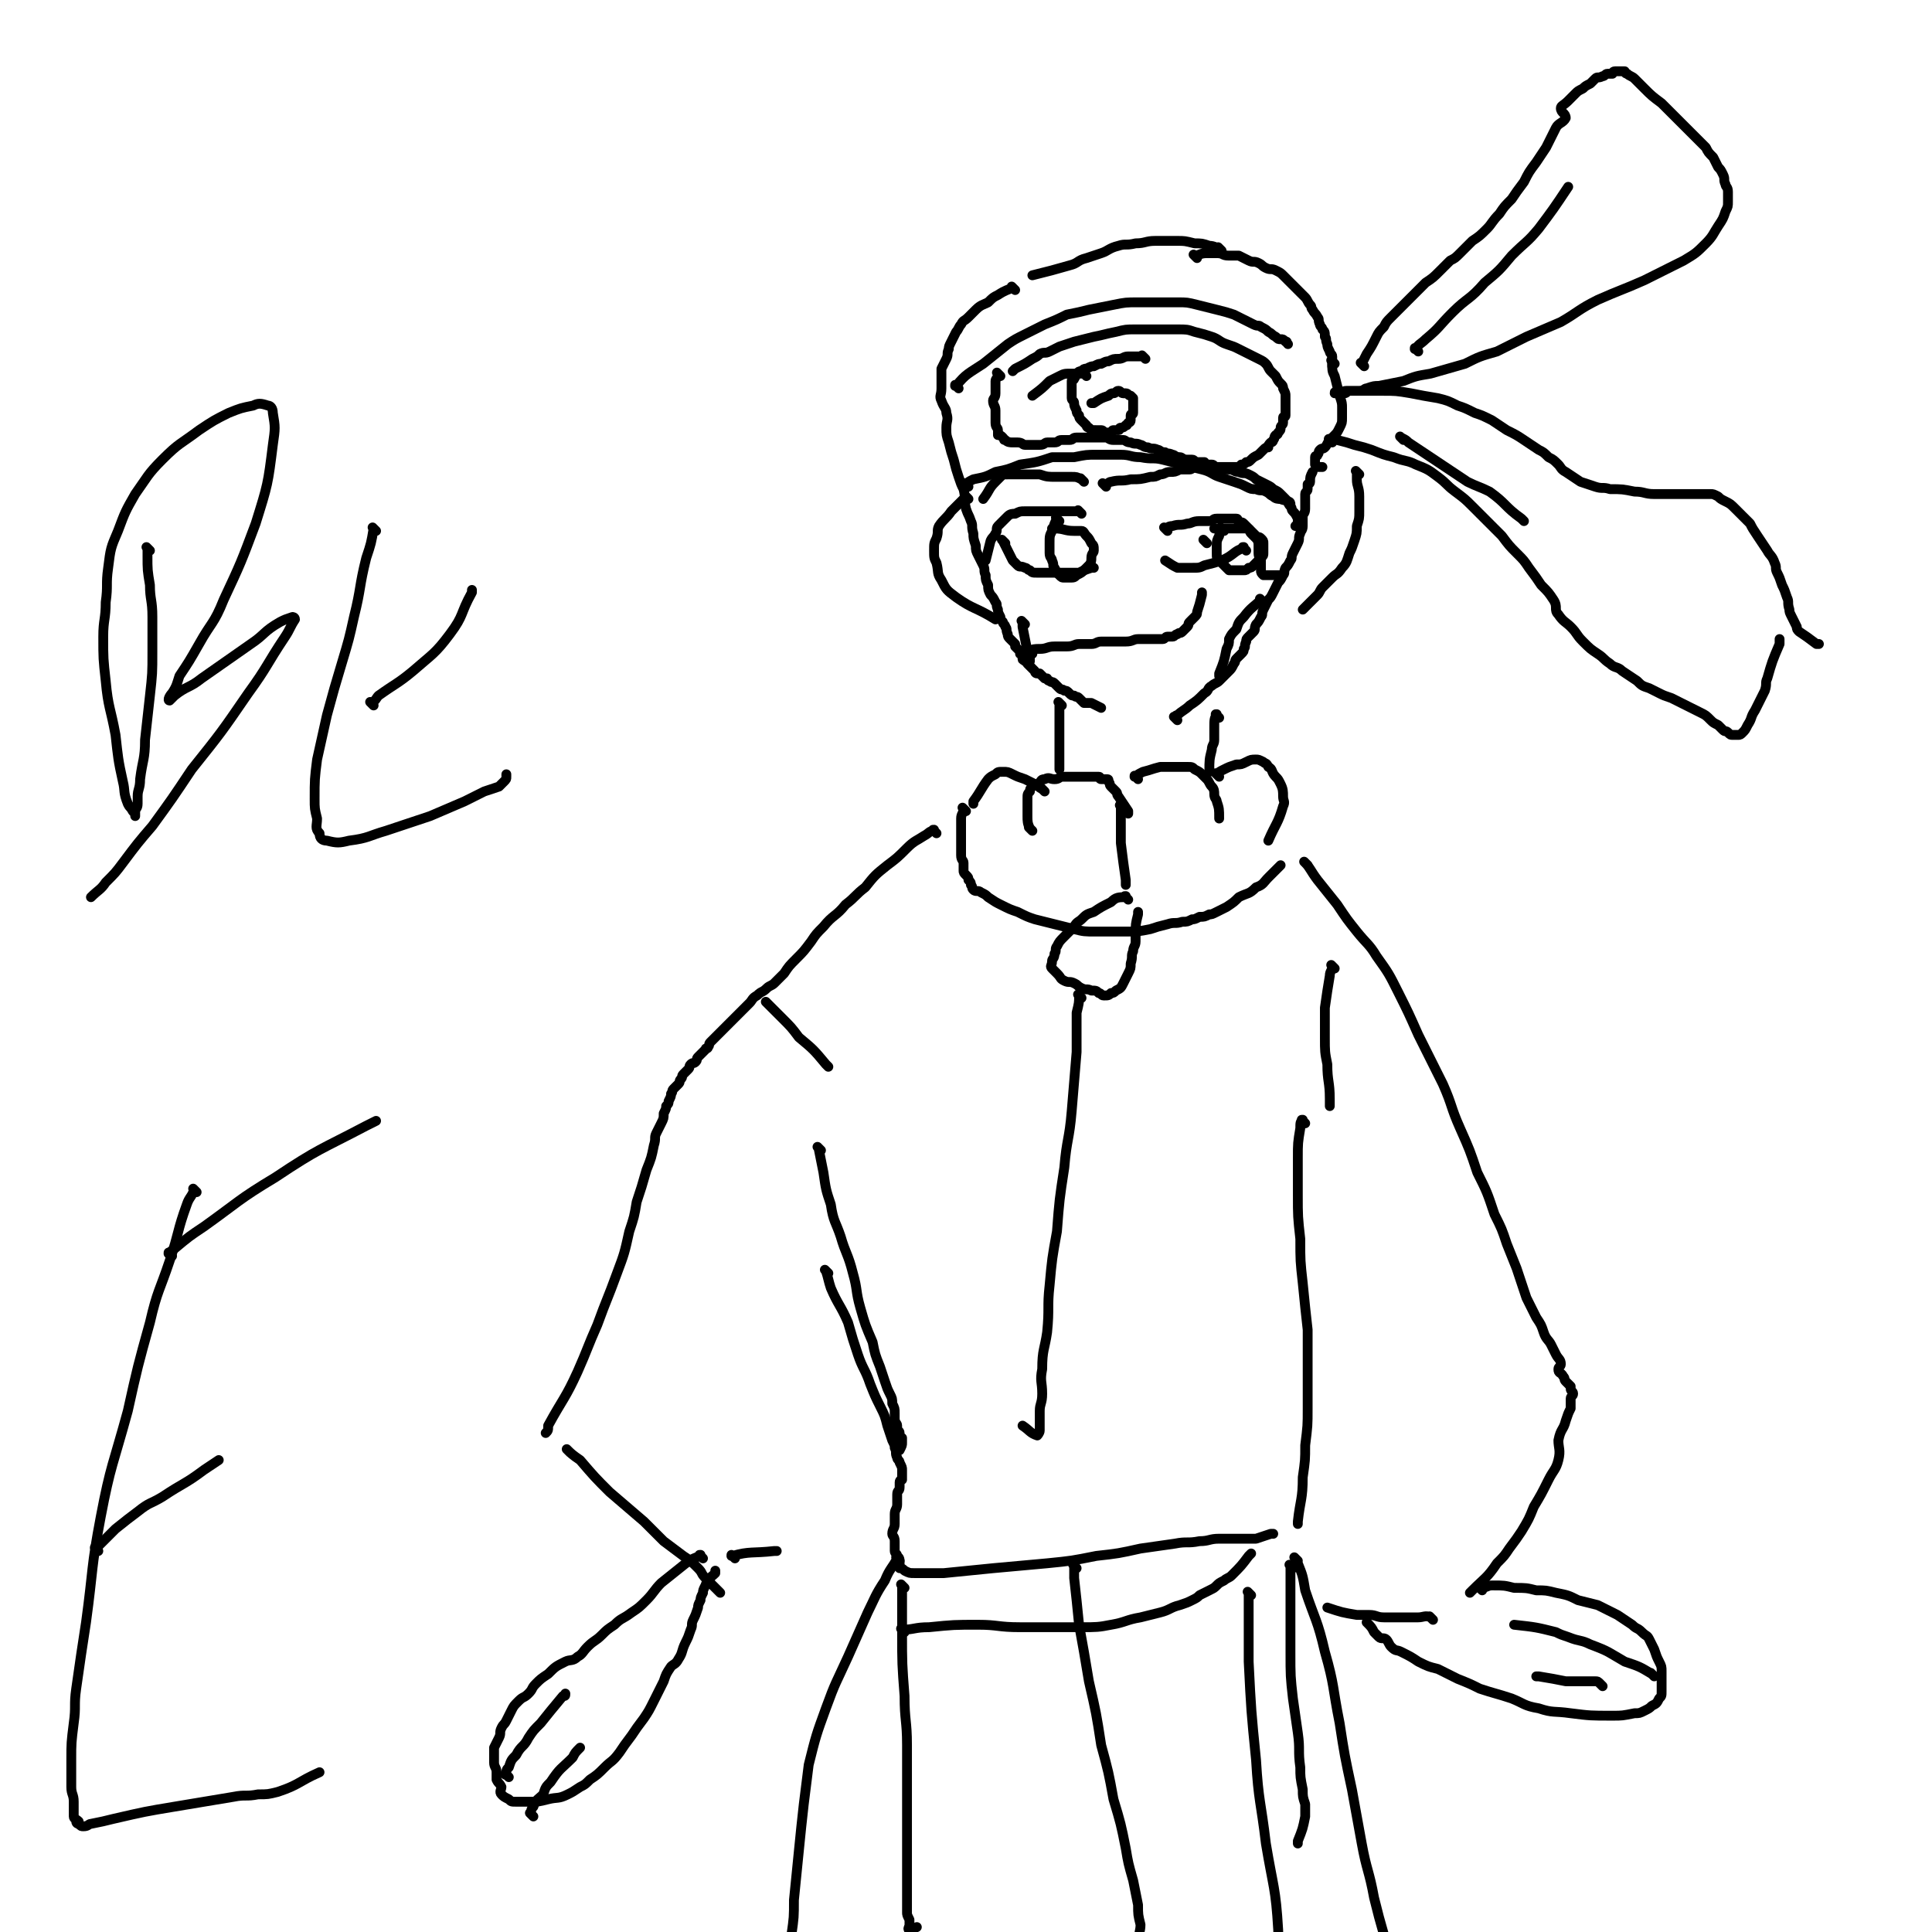 <svg viewBox='0 0 786 786' version='1.1' xmlns='http://www.w3.org/2000/svg' xmlns:xlink='http://www.w3.org/1999/xlink'><g fill='none' stroke='#000000' stroke-width='4' stroke-linecap='round' stroke-linejoin='round'><path d='M80,485c-1,-1 -1,-1 -1,-1 -1,-1 0,0 0,0 0,0 0,0 0,0 -1,3 -2,3 -3,6 -4,11 -3,11 -7,23 -4,12 -5,12 -8,25 -5,18 -5,18 -9,36 -6,22 -7,22 -11,43 -4,21 -3,21 -6,43 -2,13 -2,13 -4,27 -1,7 0,7 -1,14 -1,8 -1,8 -1,15 0,6 0,6 0,11 0,3 1,3 1,6 0,2 0,2 0,3 0,2 0,2 0,3 0,1 1,1 2,2 0,0 -1,0 -1,0 0,1 1,1 1,1 1,1 1,1 2,1 2,0 2,-1 3,-1 5,-1 5,-1 9,-2 13,-3 13,-3 25,-5 12,-2 12,-2 24,-4 5,-1 5,0 10,-1 4,0 4,0 8,-1 9,-3 8,-4 17,-8 0,0 0,0 0,0 '/><path d='M40,631c-1,-1 -1,-1 -1,-1 -1,-1 0,0 0,0 0,0 0,0 0,0 0,0 0,0 0,0 -1,-1 0,0 0,0 0,0 0,0 0,0 4,-4 4,-4 8,-8 5,-4 5,-4 9,-7 5,-4 5,-3 10,-6 9,-6 9,-5 17,-11 3,-2 3,-2 6,-4 '/><path d='M70,511c-1,-1 -1,-1 -1,-1 -1,-1 0,0 0,0 0,0 0,0 0,0 0,0 -1,0 0,0 0,-1 1,-1 2,-2 6,-5 6,-5 12,-9 14,-10 14,-11 29,-20 18,-12 18,-11 37,-21 2,-1 2,-1 4,-2 '/><path d='M413,118c-1,-1 -1,-1 -1,-1 -1,-1 0,0 0,0 0,0 0,0 0,0 0,0 0,0 0,0 -1,-1 0,0 0,0 0,0 0,0 0,0 0,0 0,0 0,0 -1,-1 0,0 0,0 -2,1 -3,1 -6,3 -2,1 -2,1 -4,3 -2,1 -3,1 -5,3 -1,1 -1,1 -3,3 -2,2 -2,1 -3,3 -1,1 -1,2 -2,3 -1,2 -1,2 -2,4 -1,2 -1,2 -1,3 -1,2 0,2 -1,4 -1,2 -1,2 -2,4 0,2 0,2 0,4 0,2 0,2 0,4 0,3 -1,3 0,5 1,3 2,3 2,5 1,3 0,3 0,6 0,3 0,3 1,6 1,4 1,4 2,7 1,4 1,4 2,7 1,3 1,3 2,5 1,4 0,4 1,8 1,3 1,2 2,5 1,2 0,2 1,5 0,2 0,2 1,5 0,2 0,2 1,4 1,2 1,2 2,4 1,2 0,2 1,4 0,2 0,2 1,4 0,2 0,2 1,4 1,1 1,1 2,3 1,1 0,1 1,3 0,1 0,1 1,3 0,1 0,1 1,2 0,1 1,1 1,2 1,1 0,1 1,3 0,1 0,1 1,2 1,1 1,1 2,2 0,0 0,0 0,1 1,1 1,1 2,2 0,0 0,0 0,1 0,0 1,0 1,1 0,0 0,1 0,1 0,1 1,0 1,1 1,0 1,0 1,1 0,0 0,0 1,1 0,0 0,0 1,1 0,0 0,0 1,1 0,0 0,1 1,1 0,0 1,0 1,0 1,1 1,1 2,2 0,0 0,0 1,0 0,0 0,1 1,1 1,1 1,0 2,1 1,1 1,1 2,2 1,1 1,0 2,1 1,0 1,0 2,1 1,1 1,1 2,1 1,1 1,0 2,1 1,1 1,1 2,2 0,0 0,0 1,0 1,0 1,0 2,0 2,1 2,1 4,2 0,0 0,0 0,0 '/><path d='M479,293c-1,-1 -1,-1 -1,-1 -1,-1 0,0 0,0 0,0 0,0 0,0 0,0 0,0 0,0 -1,-1 0,0 0,0 0,0 0,0 0,0 0,0 0,0 0,0 -1,-1 0,0 0,0 0,0 0,0 0,0 0,0 0,0 0,0 -1,-1 0,0 0,0 0,0 0,0 0,0 1,-1 0,-1 1,-1 2,-2 3,-2 5,-4 3,-2 3,-2 6,-5 2,-1 1,-2 3,-3 1,-1 2,-1 3,-2 1,-1 1,-1 2,-2 1,-1 1,-1 2,-2 1,-1 1,-1 2,-3 1,-1 0,-1 1,-2 1,-1 1,-1 2,-2 1,-1 1,-1 1,-2 1,-1 0,-1 1,-3 0,-1 0,-1 1,-2 1,-1 1,-1 2,-2 1,-1 0,-1 1,-3 1,-1 1,-1 2,-3 1,-1 0,-1 1,-3 1,-2 1,-2 2,-4 1,-1 1,-1 2,-3 1,-2 1,-2 2,-4 1,-1 1,-1 2,-3 1,-1 0,-1 1,-3 1,-1 1,-1 2,-3 1,-1 0,-1 1,-3 1,-2 1,-2 2,-4 1,-2 0,-2 1,-4 0,-1 1,-1 1,-3 0,-2 0,-2 0,-4 0,-1 1,-1 1,-3 0,-1 0,-1 0,-3 0,-1 0,-1 0,-3 0,-1 1,-1 1,-2 0,-1 0,-1 0,-2 0,0 1,0 1,-1 0,0 0,0 0,0 0,-2 0,-2 1,-4 0,0 0,0 0,0 '/><path d='M390,158c-1,-1 -1,-1 -1,-1 -1,-1 0,0 0,0 0,0 0,0 0,0 0,0 0,0 0,0 -1,-1 0,0 0,0 0,0 0,0 0,0 0,0 -1,0 0,0 4,-5 5,-5 11,-9 5,-4 5,-4 10,-8 3,-2 3,-2 7,-4 4,-2 4,-2 8,-4 5,-2 5,-2 9,-4 5,-1 5,-1 9,-2 5,-1 5,-1 10,-2 5,-1 5,-1 10,-1 3,0 3,0 7,0 5,0 5,0 9,0 4,0 4,0 8,1 4,1 4,1 8,2 4,1 4,1 7,2 2,1 2,1 4,2 2,1 2,1 4,2 2,1 2,0 3,1 2,1 2,1 3,2 2,1 1,1 3,2 1,1 1,1 2,1 1,0 1,0 2,1 1,0 0,0 1,1 0,0 0,0 0,0 '/><path d='M394,198c-1,-1 -1,-1 -1,-1 -1,-1 0,0 0,0 0,0 0,0 0,0 0,0 0,0 0,0 -1,-1 0,0 0,0 0,0 0,0 0,0 0,0 -1,0 0,0 1,-1 1,-1 3,-2 5,-1 5,-1 9,-3 5,-1 5,-1 10,-3 7,-1 7,-1 13,-3 4,0 4,0 9,0 5,-1 5,-1 9,-1 5,0 5,0 10,0 4,0 4,1 8,1 5,1 5,0 9,1 4,1 4,1 8,2 4,1 4,1 8,2 4,1 4,2 7,3 3,1 3,1 6,2 3,1 3,1 5,2 2,1 2,1 4,1 2,1 2,0 4,1 2,1 1,1 3,2 1,1 2,1 3,1 2,1 2,0 3,1 1,0 1,1 1,1 '/><path d='M407,153c-1,-1 -1,-1 -1,-1 -1,-1 0,0 0,0 0,0 0,0 0,0 0,0 0,0 0,0 -1,-1 0,0 0,0 0,0 0,0 0,0 0,0 0,0 0,0 -1,-1 0,0 0,0 0,0 0,0 0,0 0,2 -1,2 -1,3 0,3 0,3 0,5 0,2 -1,2 -1,3 0,2 1,2 1,4 0,1 0,1 0,3 0,1 0,1 0,2 0,2 1,2 1,3 0,1 0,1 0,2 1,0 1,0 2,1 1,1 0,1 1,1 1,1 2,1 3,1 1,0 1,0 2,0 2,0 2,1 3,1 1,0 1,0 2,0 1,0 1,0 2,0 1,0 1,0 2,0 2,0 2,-1 3,-1 2,0 2,0 3,0 2,0 1,-1 3,-1 1,0 2,0 3,0 2,0 1,-1 3,-1 1,0 1,0 3,0 1,0 1,0 3,0 1,0 1,0 3,0 1,0 1,0 3,0 1,0 1,1 3,1 2,0 2,0 4,0 1,0 1,1 3,1 2,1 2,0 4,1 1,0 1,1 3,1 2,1 2,0 4,1 1,0 1,1 3,1 1,1 1,0 3,1 1,0 1,1 3,1 1,0 1,1 3,1 1,0 1,0 2,0 1,0 1,1 2,1 1,0 1,0 3,0 0,0 0,1 1,1 1,0 1,0 2,0 1,0 1,1 2,1 0,0 0,0 1,0 1,0 1,0 2,0 0,0 0,0 0,0 1,0 1,0 2,0 0,0 0,0 1,0 0,0 0,0 1,0 1,0 1,0 2,0 0,0 0,0 1,-1 1,0 1,0 2,-1 1,0 1,0 2,-1 1,-1 1,-1 3,-2 1,-1 1,-1 2,-2 1,-1 1,-1 2,-1 0,-1 0,-1 1,-2 0,0 1,0 1,-1 1,-1 0,-1 1,-2 0,0 1,0 1,-1 1,-1 1,-1 1,-2 0,-1 1,-1 1,-2 0,-1 0,-1 0,-2 0,-1 1,0 1,-1 0,-1 0,-1 0,-2 0,-1 0,-1 0,-2 0,-1 0,-1 0,-2 0,-1 0,-1 0,-2 0,-1 0,-1 -1,-3 0,-1 0,-1 -1,-2 -1,-1 -1,-1 -2,-3 -1,-1 -1,-1 -2,-2 -1,-1 -1,-2 -2,-3 -1,-1 -1,-1 -3,-2 -2,-1 -2,-1 -4,-2 -2,-1 -2,-1 -4,-2 -2,-1 -2,-1 -5,-2 -3,-1 -3,-2 -6,-3 -3,-1 -3,-1 -7,-2 -3,-1 -3,-1 -7,-1 -4,0 -4,0 -8,0 -4,0 -5,0 -9,0 -4,0 -4,0 -8,1 -5,1 -4,1 -9,2 -4,1 -4,1 -8,2 -3,1 -3,1 -6,2 -2,1 -2,1 -4,2 -2,1 -2,0 -4,1 -1,1 -1,1 -3,2 -3,2 -3,2 -7,4 -1,1 -1,1 -1,1 '/><path d='M466,146c-1,-1 -1,-1 -1,-1 -1,-1 0,0 0,0 0,0 0,0 0,0 0,0 0,0 0,0 -1,-1 0,0 0,0 0,0 0,0 0,0 0,0 0,0 0,0 -1,-1 0,0 0,0 0,0 0,0 0,0 0,0 0,0 0,0 -1,-1 0,0 0,0 0,0 0,0 0,0 0,0 0,0 0,0 -1,-1 0,0 0,0 0,0 0,0 0,0 0,0 0,0 0,0 -1,-1 0,0 0,0 0,0 0,0 0,0 0,0 0,0 0,0 -1,-1 0,0 0,0 0,0 0,0 0,0 0,0 0,0 0,0 -1,-1 0,0 0,0 0,0 0,0 0,0 0,0 0,0 0,0 -1,-1 0,0 0,0 -2,0 -3,0 -6,0 -2,0 -2,1 -4,1 -2,0 -2,0 -4,1 -1,0 -1,0 -3,1 -1,0 -1,0 -3,1 -1,0 -1,0 -3,1 -1,0 -1,0 -2,1 -1,0 -1,0 -2,1 -1,1 0,1 -1,2 0,1 -1,0 -1,1 0,1 0,1 0,2 0,1 0,1 0,2 0,1 0,1 0,3 0,1 1,1 1,2 0,1 0,1 1,3 0,1 0,1 1,2 0,1 0,1 1,2 1,1 1,1 2,2 0,0 0,1 1,1 1,1 1,1 3,1 1,0 1,0 2,0 1,0 1,1 2,1 1,0 1,0 2,0 1,0 0,-1 1,-1 1,0 1,0 2,0 1,0 0,-1 1,-1 1,0 1,0 2,-1 1,0 0,0 1,-1 0,0 1,0 1,-1 0,-1 0,-1 0,-2 0,-1 1,0 1,-1 0,-1 0,-1 0,-2 0,0 0,0 0,-1 0,-1 0,-1 0,-1 0,-1 0,-1 0,-2 0,0 0,0 -1,-1 -1,0 -1,-1 -2,-1 0,0 0,0 -1,0 -1,0 -1,-1 -2,-1 -1,0 -1,1 -2,1 -1,0 -1,0 -2,1 -3,1 -3,1 -6,3 -1,0 -1,0 -1,0 '/><path d='M442,153c-1,-1 -1,-1 -1,-1 -1,-1 0,0 0,0 0,0 0,0 0,0 0,0 0,0 0,0 -1,-1 0,0 0,0 0,0 0,0 0,0 0,0 0,0 0,0 -1,-1 0,0 0,0 0,0 0,0 0,0 -3,0 -3,0 -5,0 -3,0 -3,0 -5,1 -2,1 -2,1 -4,2 -3,3 -3,3 -7,6 0,0 0,0 0,0 '/><path d='M487,105c-1,-1 -1,-1 -1,-1 -1,-1 0,0 0,0 0,0 0,0 0,0 0,0 0,0 0,0 -1,-1 0,0 0,0 0,0 0,0 0,0 0,0 0,0 0,0 -1,-1 0,0 0,0 0,0 0,0 0,0 2,0 2,-1 5,-1 2,0 2,0 4,0 3,0 2,1 5,1 2,0 2,0 4,0 2,1 2,1 4,2 2,1 2,0 4,1 2,1 1,1 3,2 2,1 2,0 4,1 2,1 2,1 3,2 1,1 1,1 2,2 2,2 2,2 3,3 1,1 1,1 2,2 1,1 1,1 2,2 1,1 1,2 2,3 1,1 0,1 1,2 1,2 1,1 2,3 1,1 0,1 1,3 0,1 1,1 1,2 1,1 1,1 1,3 1,1 0,1 1,3 0,1 0,1 1,3 0,1 1,1 1,2 0,1 0,1 0,2 0,1 0,1 0,2 0,0 0,0 0,0 '/><path d='M543,148c-1,-1 -1,-1 -1,-1 -1,-1 0,0 0,0 0,0 0,0 0,0 0,0 0,0 0,0 -1,-1 0,0 0,0 0,0 0,0 0,0 0,1 0,1 0,1 0,3 0,3 1,5 1,4 1,4 2,8 1,3 1,3 1,5 0,2 0,2 0,4 0,2 0,2 -1,4 -1,2 -1,2 -2,3 -1,1 -1,1 -2,2 -1,1 -1,2 -2,3 -1,1 -1,0 -2,1 -1,1 0,1 -1,2 0,1 -1,0 -1,1 0,0 0,1 0,1 0,0 0,0 0,0 0,1 0,1 0,2 0,0 0,0 1,1 1,0 1,0 2,0 '/><path d='M555,149c-1,-1 -1,-1 -1,-1 -1,-1 0,0 0,0 0,0 0,0 0,0 0,0 0,0 0,0 -1,-1 0,0 0,0 0,0 0,0 0,0 0,0 0,0 0,0 -1,-1 0,0 0,0 0,0 0,0 0,0 1,-2 1,-2 2,-4 2,-3 2,-3 4,-7 1,-2 1,-2 3,-4 1,-2 1,-2 3,-4 1,-1 1,-1 3,-3 2,-2 2,-2 5,-5 3,-3 3,-3 6,-6 3,-2 3,-2 6,-5 2,-2 2,-2 4,-4 2,-1 2,-1 4,-3 2,-2 2,-2 5,-5 3,-2 3,-2 6,-5 2,-2 2,-3 5,-6 2,-3 2,-3 5,-6 2,-3 2,-3 5,-7 2,-4 2,-4 5,-8 2,-3 2,-3 4,-6 1,-2 1,-2 2,-4 1,-2 1,-2 2,-4 1,-2 3,-2 4,-4 0,-2 -2,-2 -2,-4 0,-1 1,-1 3,-3 1,-1 1,-1 3,-3 1,-1 1,-1 3,-2 1,-1 1,-1 3,-2 1,-1 1,-1 2,-2 1,-1 1,0 3,-1 1,0 1,-1 2,-1 1,0 1,0 2,0 0,0 0,-1 1,-1 0,0 0,0 1,0 1,0 1,0 2,0 0,0 0,0 1,0 0,0 0,1 1,1 1,1 2,1 3,2 2,2 2,2 4,4 3,3 3,3 7,6 3,3 3,3 7,7 3,3 3,3 6,6 2,2 2,2 5,5 1,2 1,2 3,4 1,2 1,2 2,4 1,1 1,1 2,3 1,2 0,2 1,4 0,1 1,1 1,3 0,2 0,2 0,4 0,2 0,2 -1,4 -1,3 -1,3 -3,6 -2,3 -2,4 -5,7 -4,4 -4,4 -9,7 -8,4 -8,4 -16,8 -9,4 -10,4 -19,8 -8,4 -8,5 -15,9 -7,3 -7,3 -14,6 -6,3 -6,3 -12,6 -7,2 -7,2 -13,5 -7,2 -7,2 -14,4 -6,1 -6,1 -11,3 -5,1 -5,1 -10,2 -2,0 -2,0 -5,1 -1,0 -1,1 -3,1 -2,0 -2,0 -4,0 -1,0 -1,1 -2,1 -1,0 -1,0 -2,0 0,0 0,0 0,0 -1,0 -1,0 -1,0 0,0 0,0 0,0 0,0 -1,0 -1,0 0,-1 0,0 1,0 2,0 2,-1 4,-1 3,0 3,0 6,0 4,0 4,0 8,0 6,0 6,0 12,1 5,1 5,1 11,2 4,1 4,1 8,3 3,1 3,1 7,3 3,1 3,1 7,3 3,2 3,2 6,4 4,2 4,2 7,4 3,2 3,2 6,4 2,1 2,1 4,3 2,1 2,1 4,3 1,1 1,2 3,3 3,2 3,2 6,4 3,1 3,1 6,2 3,1 3,0 6,1 5,0 5,0 10,1 4,0 4,1 8,1 4,0 4,0 7,0 2,0 2,0 5,0 2,0 2,0 4,0 2,0 2,0 4,0 1,0 1,0 3,0 1,0 1,0 3,1 1,1 1,1 3,2 2,1 2,1 4,3 1,1 1,1 3,3 1,1 1,1 3,3 1,2 1,2 3,5 2,3 2,3 4,6 1,2 2,2 3,5 1,2 0,2 1,4 1,2 1,2 2,5 1,2 1,2 2,5 1,2 0,2 1,5 0,1 0,1 1,3 1,2 1,2 2,4 0,1 0,1 1,2 3,2 3,2 7,5 0,0 1,0 1,0 '/><path d='M542,180c-1,-1 -1,-1 -1,-1 -1,-1 0,0 0,0 0,0 0,0 0,0 0,0 0,0 0,0 -1,-1 0,0 0,0 0,0 0,0 0,0 0,0 -1,0 0,0 0,-1 1,0 3,0 4,1 4,1 7,2 4,1 4,1 7,2 5,2 5,2 9,3 5,2 5,1 9,3 5,2 5,2 9,5 4,3 3,3 7,6 4,3 4,3 7,6 3,3 3,3 6,6 3,3 3,3 6,6 3,4 3,4 6,7 3,3 3,3 5,6 3,4 3,4 5,7 3,3 3,3 5,6 2,3 0,4 2,6 2,3 3,3 5,5 3,3 2,3 5,6 3,3 3,3 6,5 3,2 2,2 5,4 2,2 3,1 5,3 3,2 3,2 6,4 2,2 2,2 5,3 2,1 2,1 4,2 2,1 2,1 5,2 2,1 2,1 4,2 2,1 2,1 4,2 2,1 2,1 4,2 2,1 2,1 4,3 1,1 1,1 3,2 1,1 1,1 2,2 1,1 1,0 2,1 1,1 1,1 2,1 1,0 1,0 2,0 1,0 1,0 2,-1 1,-1 1,-1 2,-3 2,-3 1,-3 3,-6 2,-4 2,-4 4,-8 1,-3 0,-3 1,-5 2,-7 2,-7 5,-14 0,-1 0,-1 0,-2 '/><path d='M432,287c-1,-1 -1,-1 -1,-1 -1,-1 0,0 0,0 0,0 0,0 0,0 0,0 0,0 0,0 -1,-1 0,0 0,0 0,0 0,0 0,0 0,2 0,2 0,3 0,3 0,3 0,5 0,2 0,2 0,4 0,3 0,3 0,5 0,2 0,2 0,4 0,1 0,1 0,3 0,1 0,1 0,3 0,0 0,0 0,0 '/><path d='M496,292c-1,-1 -1,-1 -1,-1 -1,-1 0,0 0,0 0,0 0,0 0,0 0,0 0,0 0,0 -1,-1 0,0 0,0 0,0 0,0 0,0 0,0 0,0 0,0 -1,-1 0,0 0,0 0,0 0,0 0,0 0,0 0,-1 0,0 -1,1 -1,2 -1,5 0,3 0,3 0,5 0,2 -1,2 -1,4 -1,4 -1,4 -1,9 0,0 0,0 0,0 '/><path d='M420,338c-1,-1 -1,-1 -1,-1 -1,-1 0,0 0,0 0,0 0,0 0,0 0,0 0,0 0,0 -1,-1 0,0 0,0 0,0 0,0 0,0 0,0 0,0 0,0 -1,-1 0,0 0,0 0,0 0,0 0,0 0,0 0,0 0,0 -1,-2 -1,-3 -1,-5 0,-2 0,-2 0,-4 0,-2 0,-2 0,-3 0,-2 0,-2 1,-3 0,-1 0,-1 1,-2 1,-1 1,0 2,-1 2,-1 1,-2 3,-2 2,-1 2,0 4,0 2,0 2,-1 3,-1 2,0 2,0 3,0 2,0 2,0 3,0 1,0 1,0 2,0 1,0 1,0 2,0 1,0 1,0 2,0 1,0 1,0 2,0 0,0 0,0 1,0 1,0 0,1 1,1 1,0 1,0 2,0 1,0 1,0 1,1 1,1 0,1 1,2 1,1 1,1 2,2 1,1 0,1 1,2 2,3 2,3 4,6 0,1 0,1 0,1 '/><path d='M463,317c-1,-1 -1,-1 -1,-1 -1,-1 0,0 0,0 0,0 0,0 0,0 0,0 0,0 0,0 -1,-1 0,0 0,0 0,0 0,0 0,0 0,0 -1,0 0,0 1,-1 1,-1 3,-2 4,-1 3,-1 7,-2 2,0 2,0 4,0 2,0 2,0 3,0 2,0 2,0 4,0 2,0 2,0 3,1 2,1 2,1 3,2 1,1 1,1 2,2 1,1 1,2 2,3 1,1 1,2 1,3 0,2 1,2 1,3 1,3 1,3 1,7 0,0 0,0 0,0 '/><path d='M440,209c-1,-1 -1,-1 -1,-1 -1,-1 0,0 0,0 0,0 0,0 0,0 0,0 0,0 0,0 -1,-1 0,0 0,0 0,0 0,0 0,0 -2,0 -2,0 -4,0 -3,0 -3,0 -5,0 -3,0 -3,0 -5,0 -2,0 -2,0 -5,0 -1,0 -1,0 -3,0 -2,0 -2,0 -4,1 -1,0 -2,0 -3,1 -1,1 -1,1 -2,2 -1,1 -1,1 -2,2 -1,1 0,2 -1,3 -1,2 -1,1 -2,3 -1,4 -1,4 -2,8 '/><path d='M409,221c-1,-1 -1,-1 -1,-1 -1,-1 0,0 0,0 0,0 0,0 0,0 0,0 0,0 0,0 -1,-1 0,0 0,0 0,0 0,0 0,0 0,0 0,0 0,0 -1,-1 0,0 0,0 0,0 0,0 0,0 0,0 0,0 0,0 -1,-1 0,0 0,0 0,0 0,0 0,0 1,2 1,2 2,4 1,2 1,2 2,4 1,1 1,1 2,2 1,1 1,0 3,1 1,0 1,1 2,1 1,1 1,1 3,1 2,0 2,0 4,0 2,0 2,0 4,0 1,0 1,0 3,0 1,0 1,0 3,0 1,0 1,0 3,0 2,-1 2,-1 5,-2 1,0 1,0 1,0 '/><path d='M431,212c-1,-1 -1,-1 -1,-1 -1,-1 0,0 0,0 0,0 0,0 0,0 0,0 0,0 0,0 -1,-1 0,0 0,0 0,0 0,0 0,0 0,0 0,0 0,0 -1,-1 0,0 0,0 0,0 0,0 0,0 0,0 0,0 0,0 -1,-1 0,0 0,0 -1,2 -1,2 -2,5 -1,2 -1,2 -1,5 0,2 0,2 0,4 0,2 1,2 1,3 1,2 0,2 1,3 1,2 1,2 2,3 1,1 1,1 2,1 1,0 1,0 2,0 2,0 2,0 3,-1 2,-1 2,-1 3,-2 1,-1 1,-1 2,-2 1,-1 1,-2 1,-3 0,-2 1,-2 1,-3 0,-2 0,-2 -1,-3 -1,-2 -1,-2 -2,-3 -1,-1 -1,-2 -2,-2 -1,0 -1,0 -3,0 -4,0 -4,-1 -8,-1 -1,0 -1,0 -1,0 '/><path d='M475,216c-1,-1 -1,-1 -1,-1 -1,-1 0,0 0,0 0,0 0,0 0,0 0,0 0,0 0,0 -1,-1 0,0 0,0 0,0 0,0 0,0 0,0 0,0 0,0 -1,-1 0,0 0,0 0,0 0,0 0,0 1,0 1,-1 3,-1 3,-1 3,0 6,-1 2,0 2,-1 5,-1 2,0 2,0 4,0 2,0 1,-1 3,-1 2,0 2,0 3,0 1,0 1,0 2,0 0,0 0,0 1,0 1,0 1,0 2,0 1,0 0,1 1,1 1,1 1,0 2,1 1,1 1,1 2,2 1,1 0,1 1,2 1,1 1,1 2,2 1,1 1,2 1,3 0,2 0,2 0,3 0,2 1,2 1,3 0,1 0,1 0,2 0,1 0,1 0,2 0,1 0,1 1,2 0,0 0,0 1,0 0,0 0,0 1,0 1,0 1,0 2,0 1,0 1,0 3,0 0,0 0,0 0,0 '/><path d='M507,224c-1,-1 -1,-1 -1,-1 -1,-1 0,0 0,0 0,0 0,0 0,0 0,0 0,0 0,0 -1,-1 0,0 0,0 0,0 0,0 0,0 0,0 0,0 0,0 -1,-1 0,0 0,0 0,0 0,0 0,0 0,0 0,0 0,0 -1,-1 0,0 0,0 0,0 0,0 0,0 0,0 0,0 0,0 -1,-1 0,0 0,0 0,0 0,0 0,0 0,0 0,-1 0,0 -4,1 -4,3 -9,5 -3,1 -3,1 -7,2 -2,1 -2,1 -5,1 -1,0 -1,0 -3,0 -1,0 -1,0 -3,0 -2,-1 -2,-1 -5,-3 0,0 0,0 0,0 '/><path d='M491,221c-1,-1 -1,-1 -1,-1 -1,-1 0,0 0,0 0,0 0,0 0,0 0,0 0,0 0,0 -1,-1 0,0 0,0 0,0 0,0 0,0 0,0 0,0 0,0 -1,-1 0,0 0,0 0,0 0,0 0,0 0,0 0,0 0,0 -1,-1 0,0 0,0 0,0 0,0 0,0 0,0 0,0 0,0 -1,-1 0,0 0,0 0,0 0,0 0,0 0,0 0,0 0,0 -1,-1 0,0 0,0 0,0 0,0 0,0 0,0 0,0 0,0 -1,-1 0,0 0,0 0,0 0,0 0,0 0,0 0,0 0,0 -1,-1 0,0 0,0 0,0 0,0 0,0 '/><path d='M417,254c-1,-1 -1,-1 -1,-1 -1,-1 0,0 0,0 0,0 0,0 0,0 0,0 0,0 0,0 -1,-1 0,0 0,0 0,0 0,0 0,0 0,0 0,0 0,0 -1,-1 0,0 0,0 0,0 0,0 0,0 0,1 0,1 0,2 1,5 1,5 2,10 1,2 1,2 1,4 '/><path d='M420,266c-1,-1 -1,-1 -1,-1 -1,-1 0,0 0,0 0,0 0,0 0,0 0,0 0,0 0,0 -1,-1 0,0 0,0 0,0 0,0 0,0 0,0 0,0 0,0 -1,-1 0,0 0,0 0,0 0,0 0,0 0,0 -1,0 0,0 1,-1 2,-1 4,-1 3,0 3,-1 6,-1 2,0 2,0 5,0 3,0 3,-1 5,-1 3,0 3,0 5,0 2,0 2,-1 4,-1 3,0 3,0 5,0 3,0 3,0 5,0 3,0 3,-1 5,-1 2,0 2,0 3,0 2,0 2,0 4,0 2,0 2,0 3,0 1,0 1,-1 2,-1 1,0 1,0 2,0 1,0 1,-1 2,-1 1,-1 1,0 2,-1 1,-1 1,-1 2,-2 1,-1 0,-1 1,-2 1,-1 1,-1 2,-2 1,-1 1,-1 1,-2 1,-3 1,-3 2,-7 0,-1 0,-1 0,-1 '/><path d='M514,245c-1,-1 -1,-1 -1,-1 -1,-1 0,0 0,0 0,0 0,0 0,0 0,0 0,0 0,0 -1,-1 0,0 0,0 0,0 0,0 0,0 0,0 0,0 0,0 -1,-1 0,0 0,0 -3,3 -4,3 -7,7 -2,2 -2,2 -3,5 -2,2 -2,2 -3,4 0,2 0,2 -1,4 -1,5 -1,5 -3,10 0,0 0,0 0,1 '/><path d='M498,216c-1,-1 -1,-1 -1,-1 -1,-1 0,0 0,0 0,0 0,0 0,0 0,0 0,0 0,0 -1,-1 0,0 0,0 0,0 0,0 0,0 0,0 0,0 0,0 -1,-1 0,0 0,0 0,0 0,0 0,0 0,0 0,0 0,0 -1,-1 0,0 0,0 0,0 0,0 0,0 0,0 0,0 0,0 -1,-1 0,0 0,0 0,0 0,0 0,0 0,0 0,0 0,0 -1,-1 0,0 0,0 0,1 -1,2 -1,3 -1,2 -1,2 -1,4 0,2 0,2 0,3 0,2 0,2 1,3 1,1 1,1 2,2 1,1 1,1 2,2 1,0 1,0 2,0 1,0 1,0 2,0 1,0 1,0 2,0 1,0 1,0 2,-1 1,0 1,0 2,-1 1,-1 1,-1 2,-2 0,0 1,0 1,-1 1,-1 1,-1 1,-2 0,-1 0,-1 0,-2 0,-1 0,-1 0,-2 0,-1 0,-1 -1,-2 -1,-1 -1,0 -2,-1 -1,-1 -1,-1 -2,-2 -1,-1 -1,-1 -2,-1 -1,0 -1,0 -3,0 -4,0 -4,0 -9,0 0,0 0,0 -1,0 '/><path d='M450,198c-1,-1 -1,-1 -1,-1 -1,-1 0,0 0,0 0,0 0,0 0,0 0,0 0,0 0,0 -1,-1 0,0 0,0 0,0 0,0 0,0 2,0 2,-1 3,-1 4,-1 4,0 8,-1 4,0 4,0 8,-1 2,0 2,0 4,-1 2,0 2,-1 4,-1 2,0 2,0 4,-1 2,0 2,0 4,0 1,0 1,-1 3,-1 2,0 2,0 3,0 2,0 2,0 3,0 2,0 2,1 4,1 2,0 2,0 3,0 2,0 2,1 4,1 2,1 2,0 4,1 2,1 2,1 3,2 2,1 2,1 4,2 2,1 2,1 3,2 2,1 2,1 3,2 1,1 1,1 2,2 1,1 1,2 2,3 1,1 0,1 1,2 1,1 1,1 2,3 0,1 0,1 0,2 0,0 0,0 -1,1 0,0 0,0 0,0 '/><path d='M441,196c-1,-1 -1,-1 -1,-1 -1,-1 0,0 0,0 0,0 0,0 0,0 0,0 0,0 0,0 -1,-1 0,0 0,0 0,0 0,0 0,0 0,0 0,0 0,0 -2,-1 -2,-1 -4,-1 -3,0 -3,0 -6,0 -4,0 -4,0 -7,-1 -2,0 -2,0 -5,0 -2,0 -2,0 -4,0 -2,0 -2,0 -4,0 -2,0 -2,0 -3,1 -1,1 -1,1 -2,2 -3,3 -2,3 -5,7 0,0 0,0 0,0 '/><path d='M425,322c-1,-1 -1,-1 -1,-1 -1,-1 0,0 0,0 0,0 0,0 0,0 0,0 0,0 0,0 -1,-1 0,0 0,0 0,0 0,0 0,0 -2,-1 -1,-1 -3,-2 -2,-1 -2,-1 -4,-2 -3,-1 -3,-1 -5,-2 -2,-1 -2,-1 -4,-1 -2,0 -2,0 -3,1 -2,1 -2,1 -3,2 -3,4 -3,5 -6,9 0,1 0,1 0,1 '/><path d='M496,316c-1,-1 -1,-1 -1,-1 -1,-1 0,0 0,0 0,0 0,0 0,0 0,0 0,0 0,0 -1,-1 0,0 0,0 0,0 0,0 0,0 1,-1 1,-1 3,-2 2,-1 2,-1 5,-2 2,0 2,0 4,-1 2,-1 2,-1 4,-1 1,0 1,0 3,1 1,1 1,0 2,2 2,1 1,2 3,4 1,1 1,1 2,3 1,2 1,3 1,5 0,2 1,2 0,4 -2,7 -3,7 -6,14 0,0 0,0 0,0 '/><path d='M393,330c-1,-1 -1,-1 -1,-1 -1,-1 0,0 0,0 0,0 0,0 0,0 0,0 0,0 0,0 -1,-1 0,0 0,0 0,0 0,0 0,0 0,0 0,0 0,0 -1,-1 0,0 0,0 0,2 -1,2 -1,4 0,3 0,3 0,5 0,3 0,3 0,6 0,2 0,2 0,4 0,2 1,2 1,3 0,2 0,2 0,3 0,1 0,1 1,2 1,1 1,1 1,2 1,1 1,1 1,2 1,1 0,1 1,2 1,1 2,0 3,1 2,1 2,1 3,2 3,2 3,2 5,3 4,2 4,2 7,3 4,2 4,2 7,3 4,1 4,1 8,2 4,1 4,1 8,2 4,1 4,1 9,1 6,0 6,0 12,0 5,0 5,0 10,-1 3,-1 3,-1 7,-2 3,-1 3,0 6,-1 2,0 2,0 4,-1 1,0 1,0 3,-1 2,0 2,0 4,-1 1,0 1,0 3,-1 2,-1 2,-1 4,-2 3,-2 3,-2 5,-4 4,-2 4,-1 7,-4 3,-1 3,-2 5,-4 2,-2 2,-2 5,-5 0,0 0,0 0,0 '/><path d='M459,366c-1,-1 -1,-1 -1,-1 -1,-1 0,0 0,0 0,0 0,0 0,0 0,0 0,0 0,0 -1,-1 0,0 0,0 0,0 0,0 0,0 0,0 0,-1 0,0 -3,0 -4,0 -6,2 -4,2 -4,2 -7,4 -3,1 -3,1 -5,3 -1,1 -2,1 -3,3 -2,2 -2,2 -4,4 -2,2 -2,2 -3,4 -1,1 0,2 -1,3 0,2 -1,2 -1,3 0,2 -1,2 0,3 1,1 1,1 2,2 2,2 1,2 3,3 2,1 2,0 4,1 2,1 1,1 3,2 2,1 2,0 4,1 2,0 2,0 3,1 1,0 1,1 2,1 2,0 2,0 3,-1 1,0 1,0 2,-1 2,-1 2,-1 3,-3 1,-2 1,-2 2,-4 1,-2 1,-2 1,-4 1,-3 0,-3 1,-5 0,-2 1,-2 1,-4 0,-1 0,-1 0,-3 0,-4 0,-4 1,-8 0,-1 0,-1 0,-1 '/><path d='M457,329c-1,-1 -1,-1 -1,-1 -1,-1 0,0 0,0 0,0 0,0 0,0 0,0 0,0 0,0 -1,-1 0,0 0,0 0,0 0,0 0,0 0,3 0,3 0,6 0,5 0,5 0,9 1,8 1,8 2,15 0,1 0,1 0,2 '/><path d='M440,406c-1,-1 -1,-1 -1,-1 -1,-1 0,0 0,0 0,0 0,0 0,0 0,0 0,0 0,0 -1,-1 0,0 0,0 0,0 0,0 0,0 0,0 0,0 0,0 -1,-1 0,0 0,0 0,0 0,0 0,0 0,3 0,3 -1,7 0,8 0,8 0,16 -1,12 -1,12 -2,24 -1,12 -2,11 -3,23 -2,13 -2,13 -3,26 -2,11 -2,11 -3,22 -1,9 0,9 -1,19 -1,7 -2,7 -2,15 -1,5 0,5 0,10 0,4 -1,4 -1,7 0,2 0,2 0,3 0,2 0,2 0,3 0,1 0,1 0,2 0,1 -1,2 -1,2 -3,-1 -3,-2 -6,-4 0,0 0,0 0,0 '/><path d='M381,339c-1,-1 -1,-1 -1,-1 -1,-1 0,0 0,0 0,0 0,0 0,0 0,0 0,0 0,0 -1,-1 0,0 0,0 0,0 0,0 0,0 0,0 0,-1 0,0 -2,0 -2,1 -4,2 -3,2 -4,2 -7,5 -4,4 -4,4 -8,7 -5,4 -5,4 -9,9 -4,3 -4,4 -8,7 -4,5 -5,4 -9,9 -3,3 -3,3 -5,6 -3,4 -3,4 -6,7 -3,3 -3,3 -5,6 -2,2 -2,2 -4,4 -1,1 -2,1 -3,2 -2,2 -2,1 -4,3 -2,1 -2,2 -3,3 -2,2 -2,2 -3,3 -2,2 -2,2 -3,3 -1,1 -1,1 -2,2 -2,2 -2,2 -3,3 -1,1 -1,1 -2,2 -1,1 -1,1 -1,1 -1,1 -1,1 -2,2 -1,1 0,1 -1,2 0,1 -1,0 -1,1 -1,1 -1,1 -2,2 0,0 0,0 -1,1 -1,1 0,1 -1,2 -1,1 -1,0 -2,1 -1,1 0,1 -1,2 -1,1 -1,1 -2,2 -1,1 0,1 -1,2 -1,1 0,1 -1,2 -1,1 -1,1 -2,2 -1,1 0,1 -1,2 0,1 0,1 -1,3 0,1 0,1 -1,2 0,1 0,1 -1,3 0,2 0,2 -1,4 -1,2 -1,2 -2,4 -1,2 0,2 -1,5 -1,5 -1,5 -3,10 -2,7 -2,7 -4,13 -1,6 -1,6 -3,12 -2,9 -2,9 -5,17 -4,11 -4,10 -8,21 -4,9 -4,10 -8,19 -5,11 -6,11 -12,22 0,2 0,2 -1,3 '/><path d='M232,591c-1,-1 -1,-1 -1,-1 -1,-1 0,0 0,0 0,0 0,0 0,0 0,0 -1,-1 0,0 1,1 2,2 5,4 6,7 6,7 12,13 7,6 7,6 14,12 4,4 4,4 8,8 4,3 4,3 8,6 3,2 3,2 6,5 2,2 1,2 3,4 3,3 3,3 6,6 0,0 0,0 0,0 '/><path d='M313,409c-1,-1 -1,-1 -1,-1 -1,-1 0,0 0,0 0,0 0,0 0,0 0,0 -1,-1 0,0 2,2 3,3 6,6 4,4 4,4 7,8 6,5 6,5 11,11 0,0 0,0 1,1 '/><path d='M532,352c-1,-1 -1,-1 -1,-1 -1,-1 0,0 0,0 0,0 0,0 0,0 0,0 0,0 0,0 -1,-1 0,0 0,0 0,0 0,0 0,0 0,0 -1,-1 0,0 2,2 2,3 5,7 4,5 4,5 8,10 4,6 4,6 8,11 4,5 5,5 8,10 5,7 5,7 9,15 4,8 4,8 8,17 5,10 5,10 10,20 4,9 3,9 7,18 4,9 4,9 7,18 4,8 4,8 7,17 3,6 3,6 5,12 2,5 2,5 4,10 2,6 2,6 4,12 2,4 2,4 4,8 2,3 2,3 3,6 1,3 2,3 3,5 1,2 1,2 2,4 1,2 2,2 2,4 0,1 -1,1 -1,2 0,2 1,1 2,3 1,1 0,1 1,2 1,1 1,1 2,2 0,0 0,0 0,1 0,1 1,1 1,2 0,1 -1,1 -1,2 0,2 0,2 0,4 -1,2 -1,2 -2,5 -1,4 -2,3 -3,8 0,3 1,4 0,8 -1,4 -2,4 -4,8 -3,6 -3,6 -6,11 -2,5 -2,5 -5,10 -2,3 -2,3 -5,7 -2,3 -2,3 -5,6 -4,6 -5,6 -10,11 0,0 0,0 -1,1 '/><path d='M543,394c-1,-1 -1,-1 -1,-1 -1,-1 0,0 0,0 0,0 0,0 0,0 0,0 0,0 0,0 -1,-1 0,0 0,0 0,2 -1,2 -1,4 -1,6 -1,6 -2,13 0,6 0,6 0,12 0,6 0,6 1,11 0,7 1,7 1,14 0,1 0,1 0,3 '/><path d='M334,468c-1,-1 -1,-1 -1,-1 -1,-1 0,0 0,0 0,0 0,0 0,0 0,0 0,0 0,0 -1,-1 0,0 0,0 1,5 1,5 2,10 1,7 1,7 3,13 1,7 2,7 4,13 2,7 3,7 5,15 2,7 1,7 3,14 2,7 2,7 5,14 1,5 1,5 3,10 1,3 1,3 2,6 1,3 1,3 2,5 1,2 1,2 1,4 1,2 1,2 1,4 0,1 0,1 0,2 0,2 1,2 1,3 0,1 0,1 0,2 0,0 1,0 1,1 0,1 0,1 0,2 0,0 1,0 1,0 0,1 0,1 0,2 0,0 0,0 0,0 0,0 0,-1 0,-1 -1,0 0,0 0,1 0,0 0,0 0,0 0,1 0,1 -1,3 0,0 0,0 0,0 '/><path d='M337,518c-1,-1 -1,-1 -1,-1 -1,-1 0,0 0,0 0,0 0,0 0,0 0,0 0,0 0,0 -1,-1 0,0 0,0 1,3 1,4 2,7 3,7 4,7 7,14 2,7 2,7 4,13 2,6 3,6 5,12 2,5 2,5 4,9 2,4 2,4 3,8 1,3 1,3 2,6 1,2 1,2 1,3 1,2 0,2 1,4 0,1 1,1 1,2 1,2 1,2 1,3 0,1 0,1 0,2 0,1 0,1 0,2 0,0 -1,0 -1,1 0,1 0,1 0,2 0,2 -1,1 -1,3 0,2 0,2 0,4 0,2 -1,2 -1,4 0,2 0,2 0,4 0,2 -1,2 -1,4 0,1 1,1 1,3 0,2 0,2 0,4 0,1 1,1 1,2 1,1 1,1 1,3 0,1 0,1 0,2 1,0 1,0 2,1 2,1 2,1 4,1 6,0 6,0 12,0 10,-1 10,-1 20,-2 11,-1 11,-1 22,-2 10,-1 10,-1 20,-3 9,-1 9,-1 18,-3 7,-1 7,-1 14,-2 5,-1 5,0 10,-1 4,0 4,-1 8,-1 2,0 2,0 5,0 2,0 2,0 4,0 1,0 1,0 3,0 1,0 1,0 3,0 3,-1 3,-1 6,-2 1,0 1,0 1,0 '/><path d='M531,457c-1,-1 -1,-1 -1,-1 -1,-1 0,0 0,0 0,0 0,0 0,0 0,0 0,-1 0,0 -1,0 -1,1 -1,3 -1,6 -1,6 -1,12 0,7 0,7 0,15 0,9 0,9 1,18 0,9 0,9 1,18 1,10 1,10 2,19 0,8 0,8 0,16 0,8 0,8 0,16 0,7 0,7 -1,15 0,6 0,6 -1,13 0,9 -1,9 -2,18 0,0 0,0 0,1 '/><path d='M368,646c-1,-1 -1,-1 -1,-1 -1,-1 0,0 0,0 0,0 0,0 0,0 0,2 0,2 0,5 0,7 0,7 0,14 0,13 0,13 1,26 0,10 1,10 1,20 0,11 0,11 0,22 0,9 0,9 0,18 0,8 0,8 0,15 0,4 0,4 0,8 0,2 0,2 0,5 0,1 0,1 1,3 0,1 0,1 0,2 0,1 -1,2 0,2 1,0 1,0 3,-1 0,0 0,0 0,0 '/><path d='M526,638c-1,-1 -1,-1 -1,-1 -1,-1 0,0 0,0 0,0 0,0 0,0 0,1 0,1 0,2 0,7 0,7 0,13 0,10 0,10 0,20 0,10 0,10 1,19 1,7 1,7 2,14 1,7 0,7 1,14 0,4 0,4 1,9 0,3 0,3 1,6 0,3 0,3 0,5 -1,5 -1,5 -3,10 0,0 0,0 0,1 '/><path d='M299,634c-1,-1 -1,-1 -1,-1 -1,-1 0,0 0,0 0,0 0,0 0,0 0,0 -1,0 0,0 7,-2 8,-1 17,-2 1,0 1,0 1,0 '/><path d='M366,635c-1,-1 -1,-1 -1,-1 -1,-1 0,0 0,0 0,0 0,0 0,0 0,0 0,0 0,0 -1,-1 0,0 0,0 -2,4 -3,4 -5,9 -4,6 -4,7 -7,13 -4,9 -4,9 -8,18 -5,11 -5,10 -9,21 -4,11 -4,11 -7,23 -1,8 -1,8 -2,16 -1,9 -1,9 -2,19 -1,10 -1,10 -2,20 0,7 0,7 -1,14 0,5 -1,5 -1,9 0,3 0,3 0,6 0,2 0,2 0,3 0,2 0,2 0,4 0,1 0,1 0,2 0,1 0,1 0,2 0,1 0,1 1,2 2,3 2,2 5,5 0,0 0,0 0,0 '/><path d='M528,635c-1,-1 -1,-1 -1,-1 -1,-1 0,0 0,0 0,0 0,0 0,0 0,0 -1,-1 0,0 0,0 1,1 1,2 2,5 2,5 3,11 4,12 5,12 8,25 4,14 3,14 6,29 2,13 2,13 5,27 2,11 2,11 4,22 2,11 3,11 5,22 2,8 2,8 4,15 1,6 1,6 2,13 0,2 0,2 1,5 0,2 1,2 1,4 0,2 0,2 0,3 0,1 0,1 0,2 0,1 0,1 0,2 0,1 0,1 0,2 0,0 0,0 0,0 0,1 0,1 0,1 0,1 0,1 0,1 0,0 0,0 0,0 0,1 0,0 0,0 -1,-1 -1,-1 -2,-1 '/><path d='M438,638c-1,-1 -1,-1 -1,-1 -1,-1 0,0 0,0 0,0 0,0 0,0 0,2 0,2 0,5 1,9 1,9 2,19 2,11 2,11 4,23 3,13 3,13 5,26 3,11 3,11 5,22 3,10 3,10 5,20 1,6 1,6 3,13 1,5 1,5 2,10 0,4 0,4 1,8 0,3 -1,3 0,6 0,1 1,1 1,2 0,1 -1,2 0,3 1,1 1,1 2,2 '/><path d='M509,649c-1,-1 -1,-1 -1,-1 -1,-1 0,0 0,0 0,0 0,0 0,0 0,5 0,5 0,9 0,10 0,10 0,19 1,20 1,20 3,40 1,17 2,17 4,34 3,18 4,18 5,35 1,25 0,25 -1,50 0,15 -1,15 -2,31 '/><path d='M368,664c-1,-1 -1,-1 -1,-1 -1,-1 0,0 0,0 0,0 0,0 0,0 0,0 0,0 0,0 -1,-1 0,0 0,0 5,0 5,-1 11,-1 10,-1 10,-1 20,-1 8,0 8,1 17,1 7,0 7,0 14,0 5,0 6,0 11,0 6,0 7,0 12,-1 6,-1 6,-2 12,-3 4,-1 4,-1 8,-2 4,-1 4,-2 8,-3 3,-1 3,-1 5,-2 2,-1 2,-1 3,-2 2,-1 2,-1 4,-2 2,-1 2,-1 3,-2 1,-1 1,-1 3,-2 1,-1 2,-1 3,-2 4,-4 4,-4 7,-8 1,-1 1,-1 1,-1 '/><path d='M577,143c-1,-1 -1,-1 -1,-1 -1,-1 0,0 0,0 0,0 0,0 0,0 0,0 -1,0 0,0 1,-2 2,-2 4,-4 6,-5 5,-5 11,-11 6,-6 7,-5 13,-12 6,-5 6,-5 11,-11 6,-6 6,-5 11,-11 6,-8 6,-8 12,-17 0,0 0,0 0,0 '/><path d='M571,179c-1,-1 -1,-1 -1,-1 -1,-1 0,0 0,0 0,0 0,0 0,0 2,1 2,1 3,2 6,4 6,4 12,8 6,4 6,4 12,8 4,2 5,2 9,4 7,5 6,6 13,11 0,0 0,0 1,1 '/><path d='M497,102c-1,-1 -1,-1 -1,-1 -1,-1 0,0 0,0 0,0 0,0 0,0 0,0 0,0 0,0 -1,-1 0,0 0,0 0,0 0,0 0,0 0,0 0,0 0,0 -1,-1 0,0 0,0 0,0 0,0 0,0 0,0 0,0 0,0 -1,-1 0,0 0,0 -1,0 -2,-1 -4,-1 -3,-1 -3,-1 -6,-1 -4,-1 -4,-1 -7,-1 -5,0 -5,0 -9,0 -4,0 -4,1 -8,1 -4,1 -4,0 -7,1 -4,1 -4,2 -7,3 -3,1 -3,1 -6,2 -4,1 -3,2 -7,3 -7,2 -7,2 -15,4 0,0 0,0 0,0 '/><path d='M394,203c-1,-1 -1,-1 -1,-1 -1,-1 0,0 0,0 0,0 0,0 0,0 0,0 0,0 0,0 -1,-1 0,0 0,0 0,0 0,0 0,0 0,0 0,0 0,0 -1,-1 0,0 0,0 0,0 0,0 0,0 -3,3 -3,3 -6,6 -2,3 -3,3 -5,6 -1,2 0,2 -1,5 -1,2 -1,2 -1,5 0,3 0,3 1,5 1,4 0,4 2,7 2,4 2,4 6,7 7,5 8,4 16,9 0,0 0,0 0,0 '/><path d='M553,193c-1,-1 -1,-1 -1,-1 -1,-1 0,0 0,0 0,0 0,0 0,0 0,0 0,0 0,0 -1,-1 0,0 0,0 0,0 0,0 0,0 0,0 0,0 0,0 -1,-1 0,0 0,0 0,1 0,1 0,3 0,3 1,3 1,7 0,3 0,3 0,6 0,3 0,3 -1,6 0,3 0,3 -1,6 -1,3 -1,3 -2,5 -1,3 -1,4 -3,6 -2,3 -2,2 -4,4 -2,2 -2,2 -4,4 -1,1 -1,2 -2,3 -3,3 -3,3 -6,6 '/><path d='M286,634c-1,-1 -1,-1 -1,-1 -1,-1 0,0 0,0 0,0 0,0 0,0 0,0 0,0 0,0 -1,-1 0,0 0,0 0,0 0,0 0,0 0,0 0,-1 0,0 -3,1 -3,1 -6,3 -5,4 -5,4 -10,8 -3,3 -3,4 -6,7 -3,3 -3,3 -6,5 -4,3 -4,2 -7,5 -3,2 -3,2 -5,4 -3,3 -3,2 -6,5 -2,2 -2,3 -4,4 -2,2 -3,1 -5,2 -4,2 -4,2 -7,5 -3,2 -3,2 -5,4 -2,2 -1,2 -3,4 -2,2 -2,1 -4,3 -2,2 -2,2 -3,4 -1,2 -1,2 -2,4 -1,2 -1,1 -2,3 -1,2 0,2 -1,4 -1,2 -1,2 -2,4 0,1 0,1 0,3 0,1 0,1 0,3 0,2 1,2 1,4 0,1 0,1 0,3 1,2 1,1 2,3 0,1 -1,2 0,3 1,1 1,1 3,2 1,1 1,1 3,1 3,0 3,0 6,0 3,0 3,0 7,-1 4,-1 4,0 8,-2 2,-1 2,-1 5,-3 2,-1 2,-1 4,-3 3,-2 3,-2 6,-5 3,-3 3,-2 6,-6 2,-3 2,-3 5,-7 2,-3 2,-3 5,-7 2,-3 2,-3 4,-7 2,-4 2,-4 4,-8 1,-3 1,-3 3,-6 1,-1 2,-1 3,-3 2,-3 1,-3 3,-7 1,-2 1,-2 2,-5 1,-2 0,-2 1,-4 1,-2 1,-2 2,-5 0,-1 0,-1 1,-3 0,-1 0,-1 1,-3 0,-1 0,-1 1,-3 1,-3 2,-3 4,-5 0,-1 0,-1 0,-1 '/><path d='M603,647c-1,-1 -1,-1 -1,-1 -1,-1 0,0 0,0 0,0 0,0 0,0 0,0 0,0 0,0 -1,-1 0,0 0,0 0,0 0,0 0,0 3,0 3,-1 5,-1 5,0 5,0 9,1 5,0 5,0 9,1 4,0 4,0 8,1 5,1 5,1 9,3 4,1 4,1 8,2 4,2 4,2 8,4 3,2 3,2 6,4 2,2 2,1 4,3 2,2 2,1 3,3 1,2 1,2 2,4 1,3 1,3 2,5 1,2 1,2 1,4 0,2 0,2 0,4 0,2 0,2 0,4 0,2 0,2 -1,3 -1,2 -1,2 -3,3 -1,1 -1,1 -3,2 -2,1 -2,1 -4,1 -5,1 -5,1 -9,1 -9,0 -9,0 -17,-1 -7,-1 -7,0 -13,-2 -6,-1 -6,-2 -11,-4 -6,-2 -7,-2 -13,-4 -4,-2 -4,-2 -9,-4 -4,-2 -4,-2 -8,-4 -4,-1 -4,-1 -8,-3 -3,-2 -3,-2 -7,-4 -2,-1 -2,0 -4,-2 -1,-1 -1,-2 -2,-3 -1,-1 -2,0 -3,-1 -1,-1 -1,-1 -2,-2 -1,-2 -1,-2 -3,-4 0,0 0,0 0,0 '/><path d='M207,723c-1,-1 -1,-1 -1,-1 -1,-1 0,0 0,0 0,0 0,0 0,0 0,0 0,0 0,0 -1,-1 0,0 0,0 0,0 0,0 0,0 0,0 -1,0 0,0 0,-2 0,-2 1,-3 1,-3 1,-3 3,-5 2,-4 3,-3 5,-7 2,-3 2,-3 5,-6 4,-5 4,-5 9,-11 1,0 1,0 1,-1 '/><path d='M217,739c-1,-1 -1,-1 -1,-1 -1,-1 0,0 0,0 0,0 0,0 0,0 0,0 0,0 0,0 -1,-1 0,0 0,0 0,0 0,0 0,0 0,-1 0,-2 1,-3 1,-3 2,-3 4,-5 1,-3 1,-3 3,-5 4,-6 4,-5 9,-10 1,-2 1,-2 3,-4 '/><path d='M673,682c-1,-1 -1,-1 -1,-1 -1,-1 0,0 0,0 0,0 0,0 0,0 0,0 0,0 0,0 -1,-1 0,0 0,0 0,0 0,0 0,0 -5,-3 -5,-3 -11,-5 -7,-4 -6,-4 -14,-7 -4,-2 -4,-1 -9,-3 -3,-1 -3,-1 -5,-2 -8,-2 -8,-2 -17,-3 0,0 0,0 0,0 '/><path d='M652,686c-1,-1 -1,-1 -1,-1 -1,-1 0,0 0,0 0,0 0,0 0,0 0,0 0,0 0,0 -1,-1 -1,-1 -2,-1 -2,0 -2,0 -3,0 -2,0 -2,0 -5,0 -2,0 -2,0 -4,0 -5,-1 -5,-1 -11,-2 0,0 0,0 -1,0 '/><path d='M583,659c-1,-1 -1,-1 -1,-1 -1,-1 0,0 0,0 0,0 0,0 0,0 0,0 0,0 0,0 -1,-1 0,0 0,0 0,0 0,0 0,0 0,0 0,0 0,0 -2,-1 -3,0 -5,0 -3,0 -3,0 -6,0 -4,0 -4,0 -8,0 -3,0 -3,-1 -6,-1 -2,0 -2,0 -5,0 -6,-1 -6,-1 -12,-3 0,0 0,0 0,0 '/><path d='M61,224c-1,-1 -1,-1 -1,-1 -1,-1 0,0 0,0 0,0 0,0 0,0 0,0 0,0 0,0 -1,-1 0,0 0,0 0,2 0,2 0,3 0,6 0,6 1,12 0,6 1,6 1,13 0,7 0,7 0,14 0,9 0,9 -1,18 -1,9 -1,9 -2,18 0,8 -1,8 -2,16 0,4 -1,4 -1,7 0,2 0,2 0,3 0,2 -1,2 -1,3 0,1 0,2 0,2 0,-1 0,-1 -1,-2 -1,-2 -1,-1 -2,-3 -2,-5 -1,-5 -2,-9 -2,-9 -2,-10 -3,-19 -2,-11 -3,-11 -4,-22 -1,-9 -1,-9 -1,-18 0,-7 1,-7 1,-14 1,-7 0,-7 1,-14 1,-8 1,-8 4,-15 3,-8 3,-8 7,-15 5,-7 5,-8 11,-14 7,-7 7,-6 15,-12 6,-4 6,-4 12,-7 5,-2 5,-2 10,-3 2,-1 3,-1 6,0 1,0 2,1 2,3 1,6 1,6 0,13 -2,16 -2,16 -7,32 -6,16 -6,16 -13,31 -4,10 -5,9 -10,18 -4,7 -4,7 -8,13 -1,3 -1,4 -3,7 -1,1 -2,3 -1,3 0,0 1,-1 2,-2 5,-4 6,-3 11,-7 10,-7 10,-7 20,-14 6,-4 5,-5 12,-9 2,-1 2,-1 5,-2 0,0 1,0 1,1 -2,3 -2,4 -4,7 -8,12 -7,12 -15,23 -11,16 -11,16 -23,31 -8,12 -8,12 -16,23 -6,7 -6,7 -12,15 -3,4 -3,4 -7,8 -2,3 -3,3 -6,6 0,0 0,0 0,0 '/><path d='M153,216c-1,-1 -1,-1 -1,-1 -1,-1 0,0 0,0 0,0 0,0 0,0 -1,6 -1,6 -3,12 -3,12 -2,12 -5,24 -2,9 -2,9 -5,19 -3,10 -3,10 -6,21 -2,9 -2,9 -4,18 -1,8 -1,8 -1,16 0,4 0,4 1,8 0,3 -1,4 1,6 0,2 1,3 3,3 4,1 5,1 9,0 8,-1 8,-2 15,-4 9,-3 9,-3 18,-6 7,-3 7,-3 14,-6 4,-2 4,-2 8,-4 3,-1 3,-1 6,-2 1,-1 1,-1 2,-2 1,-1 1,-1 1,-2 0,-1 0,-1 0,-1 '/><path d='M152,287c-1,-1 -1,-1 -1,-1 -1,-1 0,0 0,0 2,-1 2,-2 3,-3 7,-5 8,-5 14,-10 8,-7 9,-7 15,-15 6,-8 4,-8 9,-17 0,0 0,0 0,-1 '/></g>
</svg>